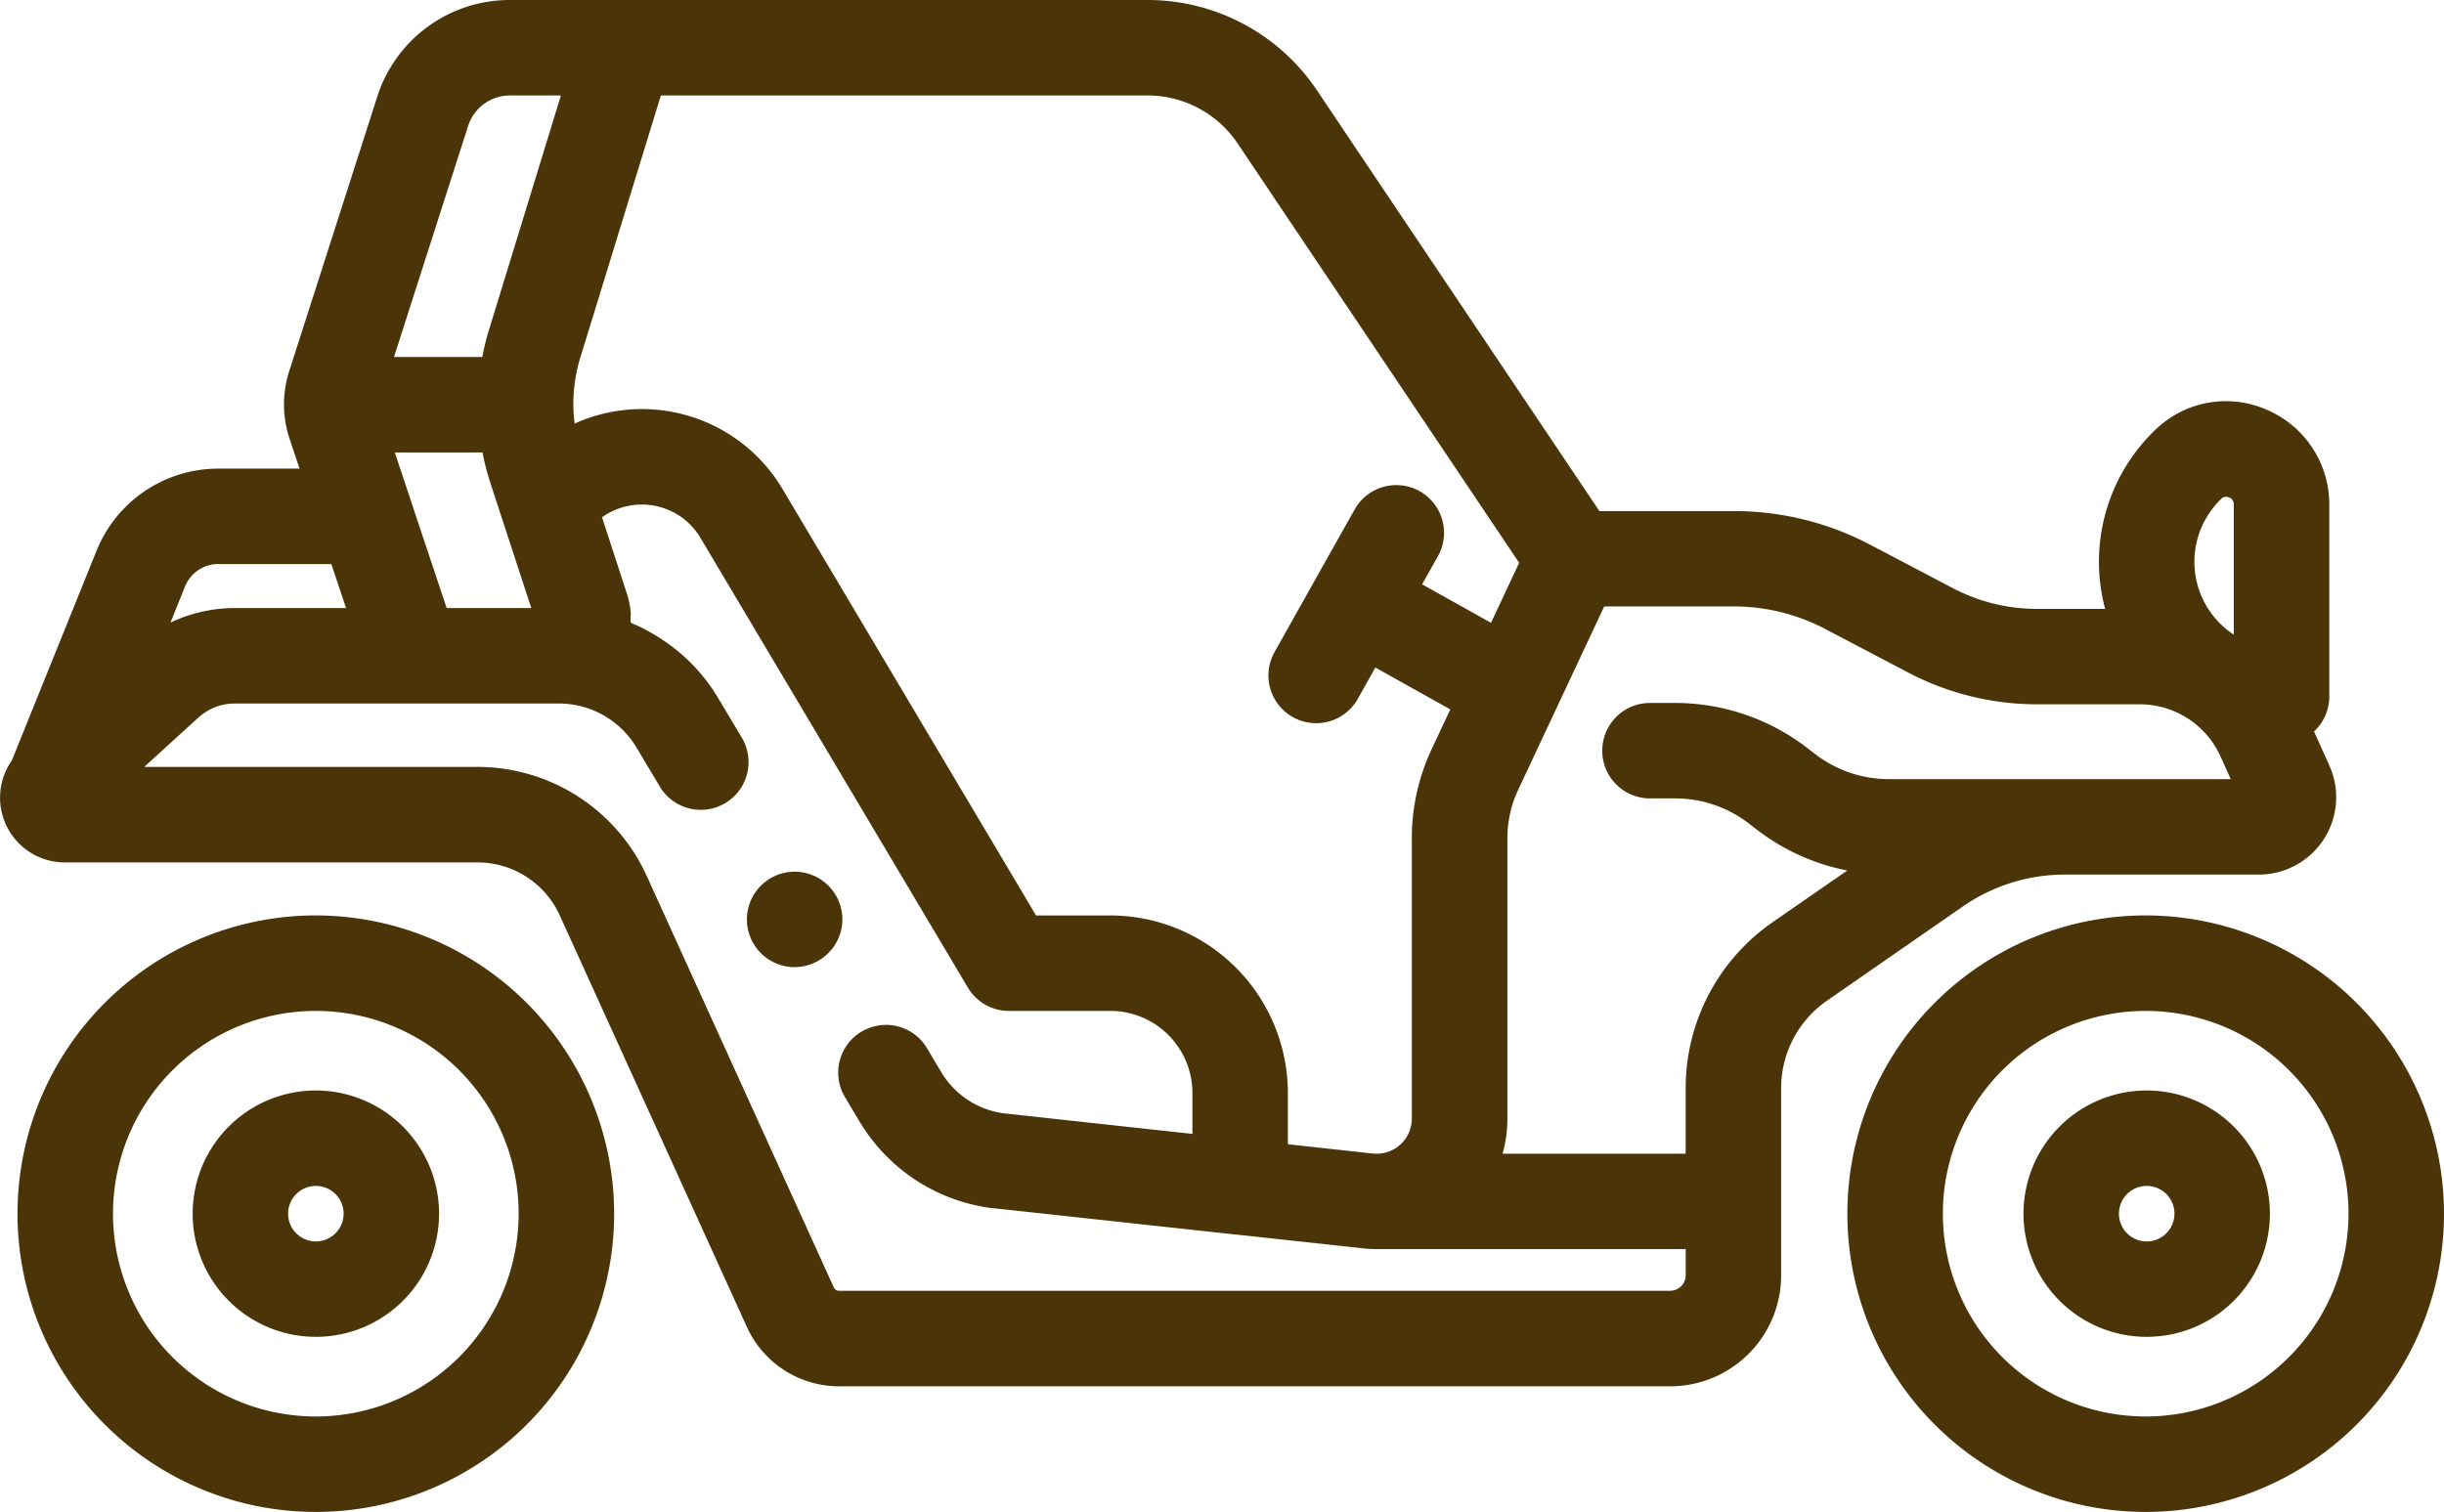 <svg xmlns="http://www.w3.org/2000/svg" width="118.089" height="73.07" viewBox="0 0 118.089 73.07">
  <g id="_1706778" data-name="1706778" transform="translate(0.002 -0.5)">
    <path id="Trazado_2880" data-name="Trazado 2880" d="M18.078,192.32a14.414,14.414,0,1,0,14.414,14.414A14.43,14.43,0,0,0,18.078,192.32Zm0,24.215a9.8,9.8,0,1,1,9.8-9.8A9.813,9.813,0,0,1,18.078,216.536Zm0,0" transform="translate(-2.82 -147.578)" fill="#4b3508"/>
    <path id="Trazado_2881" data-name="Trazado 2881" d="M401.422,192.32a14.414,14.414,0,1,0,14.414,14.414A14.43,14.43,0,0,0,401.422,192.32Zm0,24.215a9.8,9.8,0,1,1,9.8-9.8A9.813,9.813,0,0,1,401.422,216.536Zm0,0" transform="translate(-297.749 -147.578)" fill="#4b3508"/>
    <path id="Trazado_2882" data-name="Trazado 2882" d="M99.785,42.767h9.356a3.736,3.736,0,0,0,3.407-5.269l-.741-1.648a2.3,2.3,0,0,0,.738-1.687V24.881a4.976,4.976,0,0,0-3.031-4.582,4.9,4.9,0,0,0-5.387.985,8.825,8.825,0,0,0-2.413,8.643H98.407a8.735,8.735,0,0,1-4.047-1l-4.031-2.118A14.115,14.115,0,0,0,83.788,25.2H77.277L63.631,4.866A9.85,9.85,0,0,0,55.441.5h-30.8a6.719,6.719,0,0,0-6.418,4.682L13.974,18.431a5.244,5.244,0,0,0,.019,3.283l.478,1.435H10.559a6.336,6.336,0,0,0-5.9,3.979L.57,37.253A3.128,3.128,0,0,0,3.128,42.18H23.075a4.364,4.364,0,0,1,3.966,2.553l9.046,19.9A4.9,4.9,0,0,0,40.54,67.5H80.7a5.365,5.365,0,0,0,5.359-5.36V53.088a5.143,5.143,0,0,1,2.211-4.224l6.555-4.546a8.663,8.663,0,0,1,4.958-1.551Zm7.537-18.157a.315.315,0,0,1,.226-.1.4.4,0,0,1,.158.035.335.335,0,0,1,.225.339v6.288a4.209,4.209,0,0,1-.609-6.558ZM28.085,17.63,31.929,5.113H55.44A5.246,5.246,0,0,1,59.8,7.437L73.4,27.7l-1.36,2.9-3.328-1.86.764-1.36a2.306,2.306,0,1,0-4.023-2.258l-1.9,3.378h0l-1.991,3.549a2.307,2.307,0,0,0,4.023,2.258l.867-1.546,3.622,2.024-.909,1.938a10.116,10.116,0,0,0-.95,4.266V54.564a1.7,1.7,0,0,1-1.658,1.694h-.019a1.525,1.525,0,0,1-.227-.014l-.036,0L62.225,55.8V53.321a8.589,8.589,0,0,0-8.581-8.578H50.058l-12.245-20.6a7.9,7.9,0,0,0-10.05-3.172,7.734,7.734,0,0,1-.062-.889c0-.008,0-.016,0-.024s0-.022,0-.032a7.751,7.751,0,0,1,.375-2.369.3.3,0,0,0,.01-.031Zm-8.211,7.143,0-.007-.8-2.4h4.239a12.547,12.547,0,0,0,.391,1.514l.467,1.425.005.02,1.493,4.561H21.58ZM22.615,6.591a2.121,2.121,0,0,1,2.026-1.478H27.1L23.681,16.261a12.506,12.506,0,0,0-.378,1.494H19.035ZM10.559,27.762h5.45l.709,2.126H11.35a7.233,7.233,0,0,0-3.115.7l.7-1.737a1.741,1.741,0,0,1,1.621-1.094ZM80.7,62.884H40.54a.28.28,0,0,1-.254-.163l-9.045-19.9a8.988,8.988,0,0,0-8.165-5.257H6.966l2.613-2.38A2.624,2.624,0,0,1,11.35,34.5H27.009a4.376,4.376,0,0,1,3.742,2.124l1.15,1.927a2.307,2.307,0,0,0,3.962-2.363l-1.15-1.927A8.757,8.757,0,0,0,32.271,31.6a9.521,9.521,0,0,0-1.5-.876c-.06-.028-.252-.086-.286-.139-.047-.075,0-.36-.011-.46a4.056,4.056,0,0,0-.186-.936L29.086,25.5l.008-.005a3.285,3.285,0,0,1,1.914-.61A3.287,3.287,0,0,1,33.846,26.5L46.764,48.229a2.3,2.3,0,0,0,1.982,1.127h4.9a3.971,3.971,0,0,1,3.968,3.966V55.3L48.53,54.31a4.149,4.149,0,0,1-3.055-2l-.688-1.153a2.3,2.3,0,0,0-2.841-.956,2.352,2.352,0,0,0-.322.157,2.306,2.306,0,0,0-.8,3.162l.689,1.155a8.738,8.738,0,0,0,6.462,4.219l.036,0L59.67,60.162l.02,0,6.078.66a6.4,6.4,0,0,0,.717.045l.035,0H81.448v1.267a.747.747,0,0,1-.746.746Zm4.941-17.81a9.755,9.755,0,0,0-4.195,8.014v3.17H72.6a6.305,6.305,0,0,0,.233-1.694V40.992a5.462,5.462,0,0,1,.514-2.307l4.163-8.877h6.275a9.482,9.482,0,0,1,4.395,1.085l4.031,2.117a13.363,13.363,0,0,0,6.193,1.528h4.987a4.285,4.285,0,0,1,3.9,2.524l.492,1.093H91.251a5.827,5.827,0,0,1-3.545-1.21l-.39-.3a10.466,10.466,0,0,0-6.364-2.172h-1.23a2.306,2.306,0,1,0,0,4.613h1.23a5.827,5.827,0,0,1,3.544,1.21l.39.3a10.453,10.453,0,0,0,4.368,1.975Zm0,0" fill="#4b3508"/>
    <path id="Trazado_2883" data-name="Trazado 2883" d="M46.3,229a5.953,5.953,0,1,0,5.953,5.953A5.961,5.961,0,0,0,46.3,229Zm0,7.295a1.341,1.341,0,1,1,1.341-1.341A1.343,1.343,0,0,1,46.3,236.295Zm0,0" transform="translate(-31.04 -175.798)" fill="#4b3508"/>
    <path id="Trazado_2884" data-name="Trazado 2884" d="M429.856,229a5.953,5.953,0,1,0,5.953,5.953A5.96,5.96,0,0,0,429.856,229Zm0,7.295a1.341,1.341,0,1,1,1.341-1.341A1.342,1.342,0,0,1,429.856,236.295Zm0,0" transform="translate(-326.134 -175.798)" fill="#4b3508"/>
    <path id="Trazado_2885" data-name="Trazado 2885" d="M161.047,185.936a2.306,2.306,0,1,0-2.262,1.855,2.326,2.326,0,0,0,2.262-1.855Zm0,0" transform="translate(-120.392 -140.55)" fill="#4b3508"/>
  </g>
</svg>
